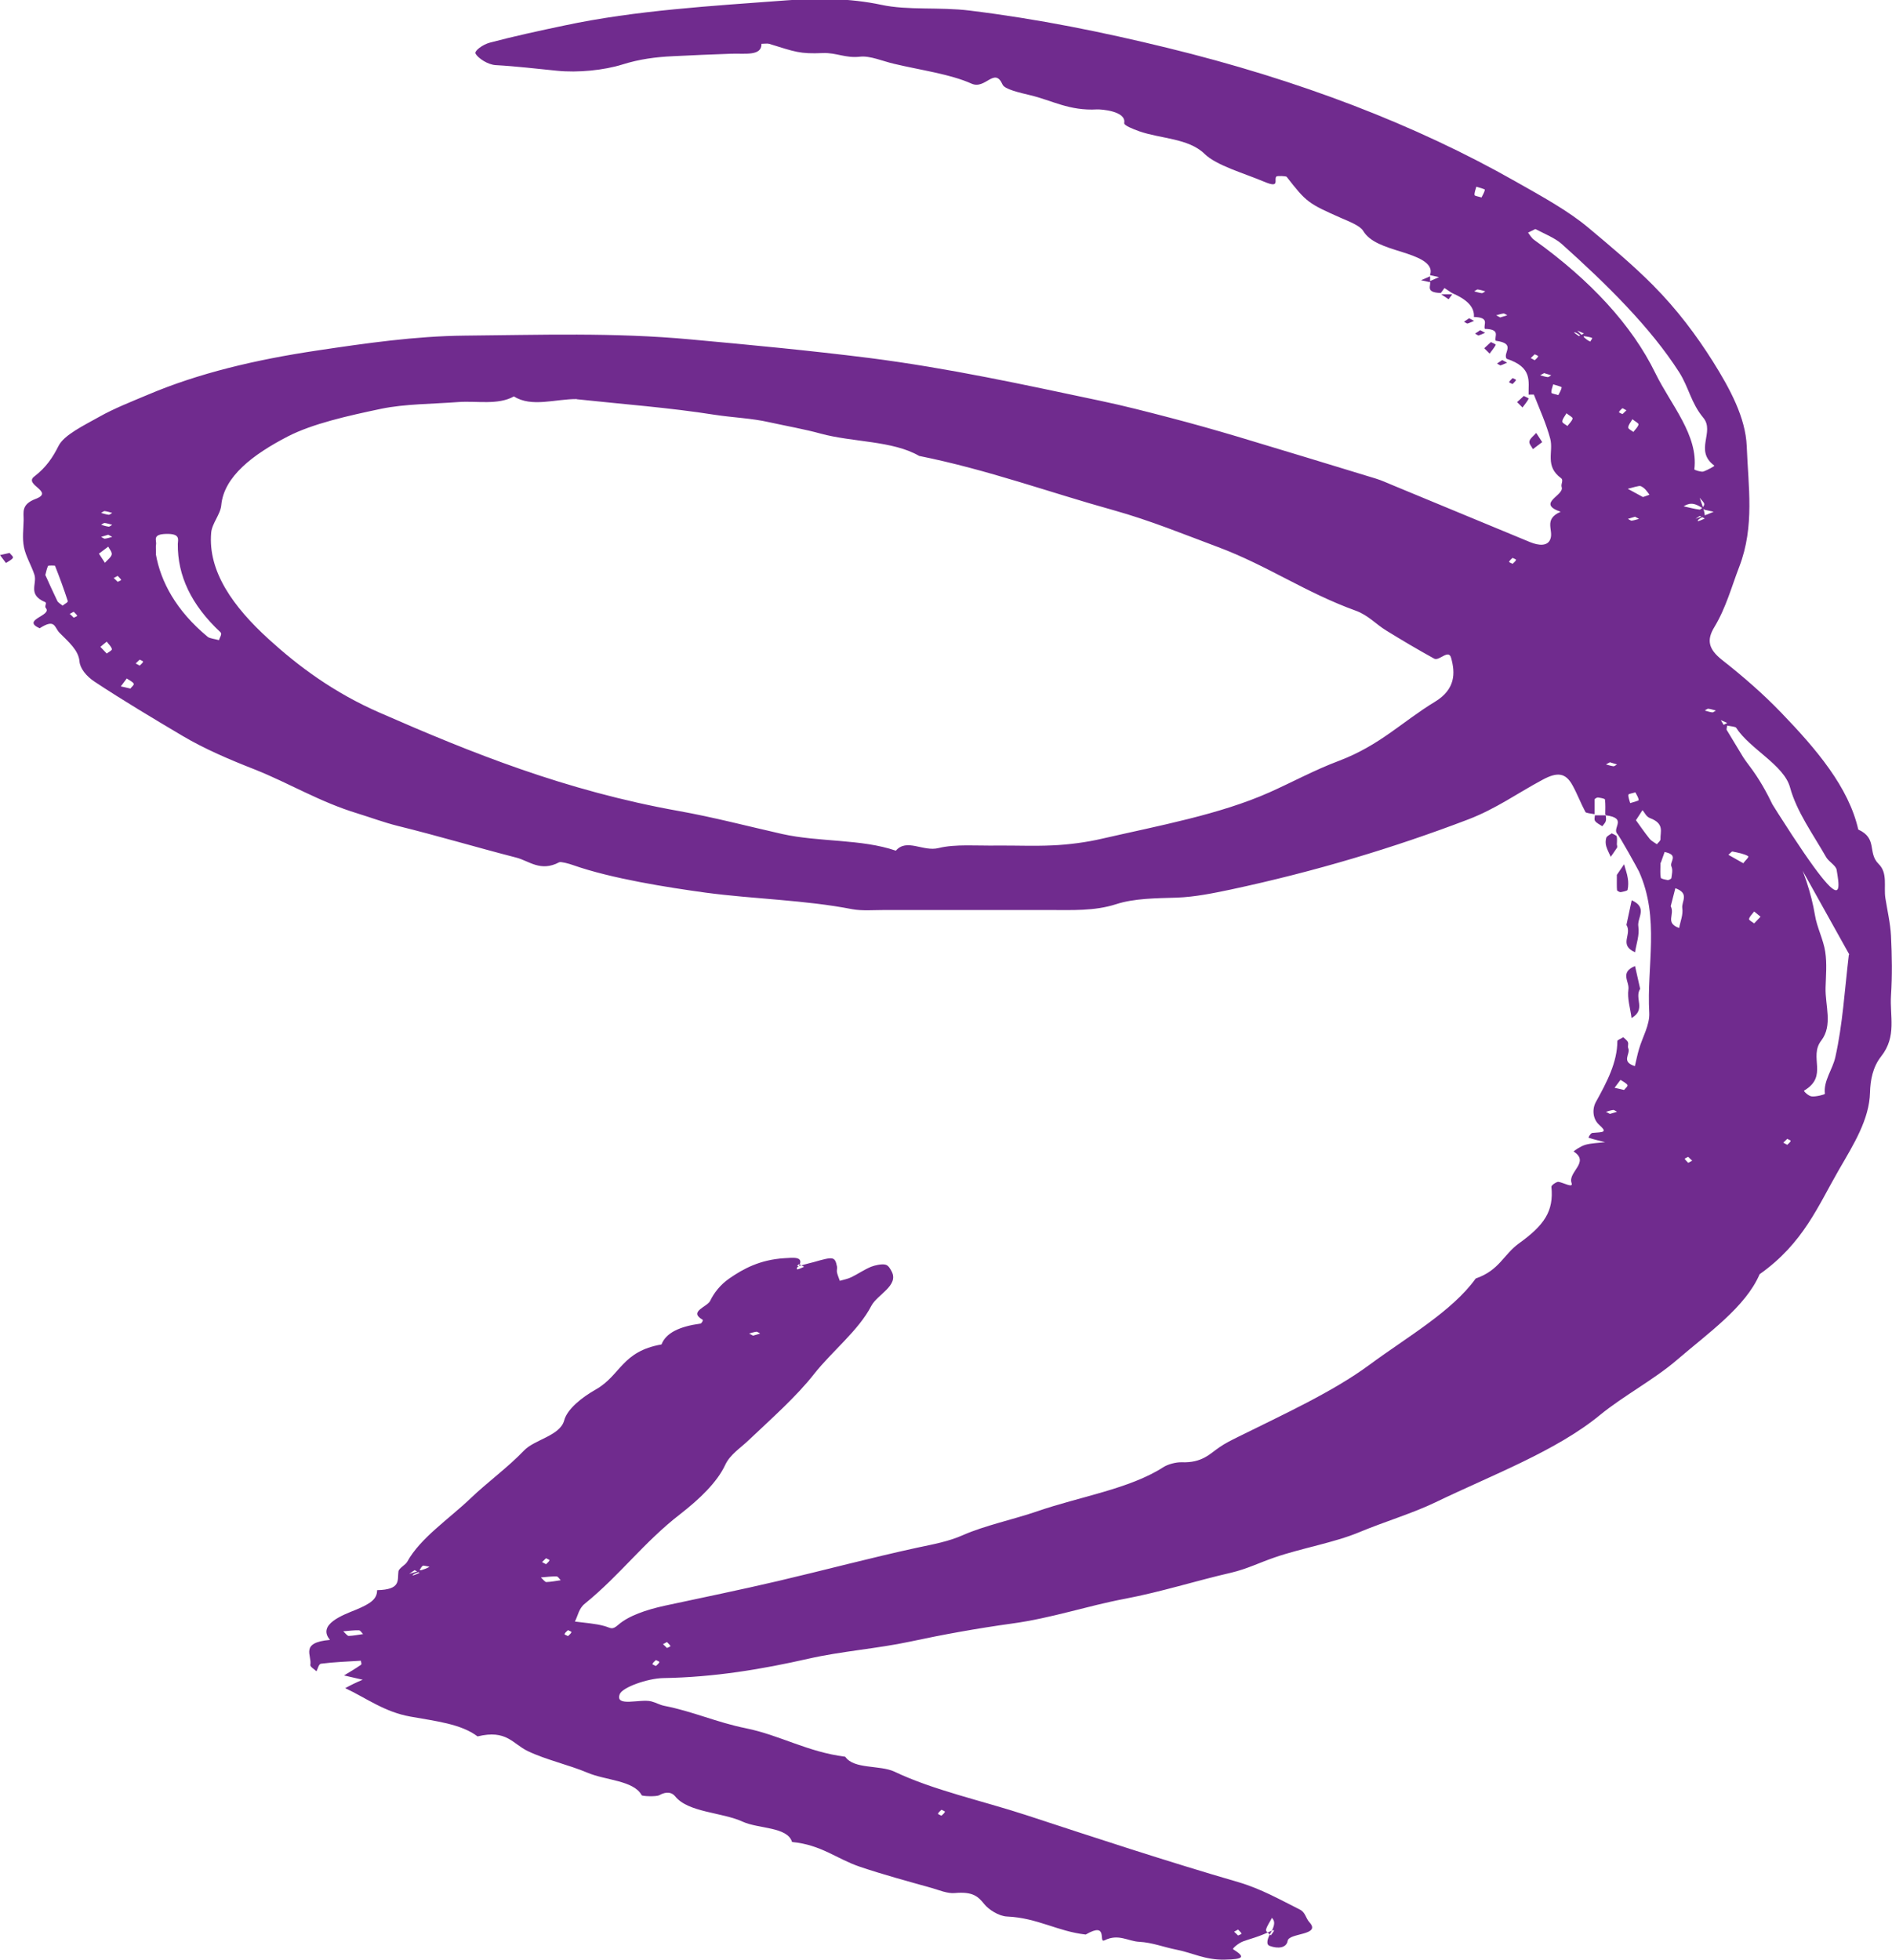 <?xml version="1.0" encoding="UTF-8"?>
<svg id="Layer_2" data-name="Layer 2" xmlns="http://www.w3.org/2000/svg" viewBox="0 0 114.49 118.6">
  <defs>
    <style>
      .cls-1 {
        fill: #702b8e;
      }
    </style>
  </defs>
  <g id="Elements">
    <g>
      <path class="cls-1" d="m97.18,49.34c1.28.17.41.73.66,1.09.17.16,1.25,2.13,1.34,2.31,1.27,2.83.46,5.7.62,8.55.04.73-.41,1.47-.62,2.2-.1.34-.17.69-.25,1.03-.87-.28-.24-.73-.4-1.09-.05-.11.03-.25-.02-.36-.04-.11-.18-.2-.28-.3-.12.08-.36.16-.36.23,0,1.28-.63,2.48-1.3,3.69-.23.42-.2,1.02.2,1.38.5.45.3.44-.41.49-.1,0-.26.28-.23.29.32.11.66.18,1,.27-.41.05-.85.06-1.2.16-.3.09-.73.39-.7.41,1,.64-.37,1.24-.13,1.9.12.34-.5-.03-.8-.07-.1-.01-.43.2-.42.3.15,1.48-.43,2.32-1.97,3.43-.94.68-1.17,1.62-2.61,2.12-1.44,2-4.17,3.55-6.44,5.23-2.21,1.63-5.17,2.98-7.95,4.36-.42.21-.77.38-1.13.63-.56.38-1.03.95-2.28.9-.35-.01-.84.13-1.09.29-2.04,1.32-5.07,1.79-7.62,2.67-1.48.51-3.18.86-4.52,1.45-.88.39-1.78.55-2.77.76-2.85.62-5.61,1.36-8.43,2.02-2.26.53-4.56,1-6.84,1.49-1.14.25-2.19.61-2.82,1.16-.39.34-.44.18-.84.07-.54-.15-1.18-.19-1.78-.27.19-.37.23-.79.61-1.09,2.14-1.74,3.55-3.7,5.76-5.41,1.17-.91,2.24-1.93,2.73-2.99.29-.62.92-1.01,1.43-1.5,1.38-1.31,2.86-2.61,3.95-4,1.09-1.38,2.69-2.63,3.46-4.12.36-.68,1.67-1.22,1.23-2.07-.08-.15-.19-.38-.39-.42-.23-.05-.63.04-.86.13-.43.18-.78.43-1.19.63-.2.1-.46.15-.7.22-.06-.17-.13-.33-.17-.5-.03-.12.02-.24,0-.36-.13-.61-.2-.62-1.42-.27-.18.05-.38.09-.87.23-.2.04-.1-.04,0-.11.1.05.2.11.3.16-.13.06-.26.12-.4.16-.02,0-.13-.07.1-.22.3-.6-.42-.48-.88-.46-1.49.09-2.5.64-3.35,1.23-.55.38-.93.88-1.16,1.36-.18.36-1.32.64-.46,1.13.06.03-.05.23-.13.24-1.24.17-2.08.55-2.35,1.26-2.4.42-2.47,1.86-3.95,2.71-.9.51-1.76,1.21-1.94,1.89-.25.93-1.81,1.16-2.43,1.82-.96,1.01-2.22,1.92-3.23,2.89-1.32,1.26-3.05,2.41-3.83,3.83-.11.21-.51.39-.54.6-.07.52.18,1.1-1.29,1.13,0,.53-.38.81-1.27,1.18-.82.33-2.37.9-1.58,1.83-1.85.16-1.08.94-1.19,1.51-.02.12.24.26.37.39.09-.16.13-.44.28-.46.79-.1,1.6-.13,2.41-.18,0,.09.07.2,0,.25-.32.22-.67.43-1.02.64l1.13.26c-.19.08-.38.16-.56.25-.17.08-.33.17-.5.26,1.28.6,2.37,1.44,3.94,1.72,1.55.28,3.06.44,4.07,1.2,1.76-.43,2.12.45,3.04.89,1.08.52,2.48.83,3.62,1.31,1.07.46,2.79.46,3.27,1.36.03.06.87.1,1.06,0,.45-.25.77-.17.96.06.79.99,2.82.96,4.09,1.54.96.44,2.71.3,2.99,1.23,1.78.17,2.71,1.03,4.11,1.5,1.39.47,2.87.87,4.33,1.28.45.13.97.35,1.4.31,1.12-.1,1.42.21,1.8.68.25.31.87.72,1.37.74,1.84.08,3.05.9,4.76,1.09,1.41-.82.74.55,1.14.35.84-.42,1.43.06,2.1.09.78.04,1.5.33,2.27.48.96.19,1.71.62,2.88.6,1.22-.02,1.26-.17.53-.63-.06-.04.31-.36.59-.47.41-.16.91-.25,1.76-.66.24-.1.08.09-.07.29-.11-.11-.32-.24-.29-.34.06-.24.24-.48.36-.72.12.15.23.29,0,.77-.31.51-.37.85-.13.93.49.18,1.01.13,1.08-.31.08-.49,2.05-.32,1.32-1.12-.23-.25-.24-.6-.58-.77-1.18-.59-2.33-1.25-3.72-1.66-4.37-1.27-8.61-2.67-12.85-4.06-2.66-.87-5.6-1.5-7.97-2.63-.88-.41-2.45-.13-2.97-.9-2.29-.29-3.94-1.3-6-1.72-1.79-.36-3.21-1.02-4.95-1.36-.29-.06-.51-.2-.79-.27-.67-.17-2.2.37-1.91-.43.15-.42,1.69-.96,2.63-.98,3.11-.05,6-.54,8.78-1.17,2.02-.46,4.17-.61,6.18-1.04,2-.43,4.06-.8,6.15-1.09,2.42-.33,4.51-1.06,6.84-1.5,2.21-.42,4.26-1.08,6.43-1.58.94-.22,1.74-.62,2.62-.92,1.65-.57,3.6-.89,5.13-1.53,1.51-.63,3.22-1.14,4.59-1.8,3.46-1.67,7.32-3.11,9.97-5.29,1.39-1.14,3.25-2.13,4.63-3.31,1.93-1.66,4.18-3.23,5.03-5.21,2.66-1.88,3.54-4.15,4.81-6.34.88-1.52,1.83-3.03,1.87-4.66.02-.74.16-1.53.68-2.19.95-1.21.51-2.44.59-3.67.08-1.21.06-2.42,0-3.62-.04-.76-.22-1.52-.34-2.28-.11-.7.16-1.51-.41-2.07-.69-.68-.04-1.54-1.23-2.08-.58-2.56-2.52-4.85-4.68-7.09-1.06-1.1-2.27-2.16-3.57-3.18-.83-.66-.93-1.21-.46-1.98.71-1.18,1.04-2.44,1.51-3.66.94-2.44.54-4.87.45-7.29-.07-1.73-1.01-3.47-2.05-5.13-1-1.58-2.15-3.13-3.63-4.62-1.19-1.2-2.54-2.33-3.89-3.46-1.22-1.03-2.85-1.92-4.42-2.81-6.06-3.44-13.1-6.14-21.09-8.09-3.85-.94-7.77-1.74-11.93-2.25-1.84-.23-3.74,0-5.36-.35-1.94-.41-3.88-.41-5.73-.27-4.53.34-9.12.6-13.44,1.52-1.52.32-3.05.65-4.52,1.04-.42.11-.96.5-.86.67.16.28.74.66,1.21.69,1.27.07,2.48.22,3.72.34,1.26.13,2.84-.03,3.96-.38,1.02-.32,1.99-.45,3.06-.5,1.18-.06,2.36-.11,3.54-.15.8-.03,1.83.16,1.81-.6.16,0,.35-.03.46,0,1.59.49,1.84.62,3.26.56.82-.03,1.36.32,2.24.22.61-.07,1.37.27,2.06.43,1.59.38,3.4.62,4.69,1.2.85.38,1.39-1.04,1.88.06.12.28,1.04.49,1.67.64,1.31.31,2.37.96,4.05.86.25-.01,1.77.1,1.64.82-.03.15.54.37.9.5,1.3.46,2.99.42,3.96,1.37.73.71,2.36,1.16,3.62,1.69.99.42.55-.15.73-.32.05-.05.58-.03.62.02,1.2,1.54,1.3,1.61,3.29,2.49.51.22,1.15.47,1.34.78.41.68,1.29.95,2.35,1.28.82.26,1.98.64,1.69,1.4.18.04.37.08.55.12-.18.08-.37.16-.55.24.1.27-.33.69.66.72.07-.1.15-.2.22-.3.15.1.3.2.45.3.87.37,1.38.83,1.33,1.45.99.03.56.45.66.72.99.03.56.45.66.72,1.28.17.41.73.66,1.09,1.59.52,1.31,1.37,1.33,2.17.11,0,.31-.01.32,0,.35.89.75,1.77.99,2.67.21.8-.35,1.65.66,2.39.16.12-.03.36.03.53.19.51-1.57.98-.06,1.5-1.07.46-.4,1.12-.63,1.67-.17.42-.69.38-1.21.17-2.78-1.15-5.55-2.3-8.33-3.45-.34-.14-.66-.29-1.02-.4-2.78-.85-5.57-1.7-8.37-2.54-1.35-.4-2.72-.79-4.11-1.15-1.38-.36-2.77-.72-4.2-1.02-4.6-.97-9.14-1.97-13.99-2.59-3.59-.45-7.17-.79-10.79-1.12-4.6-.43-9.14-.27-13.69-.23-2.97.03-5.96.46-8.9.9-3.76.56-7.2,1.38-10.26,2.68-1,.42-2.04.83-2.91,1.32-.96.54-2.16,1.11-2.49,1.78-.34.68-.75,1.3-1.47,1.85-.65.5,1.25.91.09,1.35-.9.34-.72.82-.73,1.29-.01.54-.09,1.09.02,1.63.11.56.45,1.11.63,1.66.19.56-.44,1.21.66,1.67.11.05-.06.25.03.35.42.47-1.52.71-.37,1.23.95-.61.88-.06,1.2.27.54.55,1.15,1.05,1.21,1.73.03.42.41.9.91,1.23,1.71,1.13,3.52,2.21,5.34,3.29,1.3.77,2.81,1.42,4.37,2.03,2.13.85,3.89,1.95,6.22,2.66.81.25,1.58.54,2.42.75,2.43.6,4.77,1.3,7.18,1.92.77.2,1.46.88,2.59.28.09-.05.58.08.83.17,2.33.82,5.71,1.35,8.04,1.67,2.93.39,5.99.44,8.86,1,.59.11,1.3.05,1.95.05,3.32,0,6.64,0,9.96,0,1.38,0,2.75.07,4.05-.35,1.11-.36,2.41-.36,3.69-.4,1.1-.04,2.21-.27,3.26-.49,5.1-1.09,9.88-2.53,14.36-4.24,1.7-.65,3-1.6,4.5-2.4.92-.5,1.4-.41,1.81.32.3.54.5,1.09.79,1.63.04.07.36.09.55.13,0-.3,0-.6,0-.89,0-.04.16-.13.2-.12.16.02.43.07.43.12.04.3.02.6.02.89ZM24.78,95.23c.1-.07.21-.14.31-.21l.3.16c-.13.06-.26.12-.4.16-.02,0-.13-.07.7-.32h-.3c.06-.09.1-.2.2-.27.03-.02.26.04.4.06-.1.07-.2.14-1.21.43ZM102.55,31.43c.1-.07.21-.14.31-.21.1.05.2.11.3.16-.13.06-.26.12-.4.16-.02,0-.13-.07.4-.32,0-.12,0-.24-.31-1.1.11.15.28.28.28.4,0,.11-.22.33-.28.32-.33-.04-.65-.13-.97-.2.29-.16.59-.32,1.27.21.18.04.37.08.55.12-.18.08-.37.16-1.16.45Zm-7.09-11.42c.13.06.26.11.39.17l-.3.16c-.1-.07-.22-.14-.3-.22-.01-.01.13-.07.59.38v-.16c.17.03.36.05.5.11.04.02-.07.14-.11.22-.13-.06-.26-.11-.78-.66Zm16.42,37.76c-.26,2.17-.37,4.2-.82,6.21-.16.73-.73,1.44-.63,2.21,0,.05-.55.19-.8.16-.2-.02-.51-.33-.46-.35,1.49-.88.26-2.02,1.04-3.03.71-.93.23-2.12.26-3.2.02-.72.09-1.45-.02-2.17-.11-.74-.5-1.47-.62-2.21-.23-1.37-.69-2.72-1.34-4.05-.83-1.68-1.41-3.4-2.65-5.02-.51-.67-.91-1.37-1.33-2.05-.07-.11,0-.24,0-.36.19.04.5.06.55.13.82,1.28,2.89,2.25,3.26,3.61.4,1.47,1.39,2.83,2.19,4.23.15.26.59.5.63.76.3,1.76.54,3.52-7.01-9.06.13.06.26.11.39.17-.1.05-.2.11-.3.16-.1-.07-.22-.14-.3-.22-.01-.01.13-.07,7.99,14.08ZM34.9,24.16c2.79.3,5.62.51,8.34.94,1.1.17,2.26.21,3.3.45,1.05.23,2.18.43,3.12.69,1.94.53,4.36.42,5.96,1.35,4.17.84,7.85,2.2,11.78,3.29,2.21.62,4.23,1.45,6.29,2.22,3.02,1.13,5.29,2.75,8.36,3.86.76.28,1.2.81,1.84,1.2.94.58,1.9,1.15,2.9,1.7.3.16.87-.6,1.02-.05.26.92.27,1.9-.98,2.66-1.95,1.18-3.32,2.63-5.8,3.57-1.49.56-2.8,1.28-4.21,1.91-3.01,1.34-6.67,2.01-10.16,2.81-.85.2-1.98.36-3.01.4-1.1.05-2.21,0-3.32.01-1.19.02-2.53-.1-3.53.15-.94.24-1.93-.61-2.59.16-2.09-.72-4.64-.51-6.88-1.01-2.08-.47-4.13-1.01-6.25-1.39-6.88-1.23-12.55-3.52-18.08-5.94-2.8-1.22-4.94-2.82-6.74-4.46-2.13-1.94-3.69-4.09-3.48-6.45.05-.56.56-1.1.61-1.66.16-1.73,1.91-3.06,4.01-4.15,1.51-.78,3.66-1.26,5.66-1.68,1.44-.3,3.11-.29,4.68-.41,1.13-.08,2.38.2,3.36-.34,1.07.68,2.51.15,3.8.16Zm57.56-10.08c.2-.1.44-.22.45-.22.55.29,1.2.55,1.59.9,2.7,2.42,5.37,5.04,7.12,7.78.57.9.71,1.85,1.45,2.74.72.86-.57,1.98.67,2.9.03.02-.41.27-.68.36-.1.03-.54-.09-.53-.14.25-2.06-1.42-3.9-2.35-5.8-1.42-2.92-3.94-5.64-7.34-8.08-.18-.13-.26-.3-.37-.44ZM9.44,33.52c0-.31-.02-.43,0-.55.06-.26-.27-.64.62-.66.87-.02.71.34.7.61-.02,1.91.81,3.69,2.58,5.34.12.11-.05.32-.09.48-.23-.07-.56-.1-.68-.2-1.91-1.58-2.85-3.34-3.14-5.01Zm-6.7,1.29c.06-.23.09-.4.17-.57.01-.02.42-.02.42,0,.28.71.54,1.42.77,2.13.03.08-.2.18-.31.28-.11-.09-.27-.18-.32-.28-.26-.54-.5-1.07-.72-1.56Zm96.26,14.82c.19-.29.29-.44.39-.6.15.16.22.39.46.48.89.34.61.83.63,1.28,0,.1-.14.2-.22.3-.15-.11-.33-.2-.43-.32-.32-.4-.6-.81-.84-1.14Zm2.1,5.21c.07-.29.18-.69.28-1.09.88.32.36.8.42,1.21.06.4-.12.8-.19,1.2-.88-.32-.24-.81-.51-1.32Zm-.6-2.63c.03-.09.13-.37.23-.65.89.18.29.58.41.87.1.22.03.47,0,.71,0,.04-.17.13-.22.12-.16-.03-.41-.08-.42-.14-.05-.24-.02-.47-.02-.91Zm-1.08-22.13c-.31-.17-.61-.33-.92-.5.27-.06.69-.21.79-.16.26.12.38.33.52.51.01.02-.26.1-.39.15Zm-93.44,3.43c.18-.13.37-.28.57-.43.08.16.24.33.21.48-.04.17-.27.33-.41.5-.1-.15-.2-.31-.36-.55Zm98.61,18.22c.07-.06.21-.21.24-.2.34.07.72.14.95.28.09.05-.19.28-.29.43-.29-.17-.59-.33-.9-.51Zm-6.89,14.1c.21-.28.29-.38.36-.48.15.1.36.2.42.31.04.08-.13.2-.2.3-.24-.05-.47-.11-.57-.13Zm-64.97,29.63c.36-.03.66-.07.95-.06.09,0,.17.15.25.23-.29.04-.58.1-.87.11-.08,0-.18-.14-.33-.28Zm-11.96,3.26c.36-.03.66-.07.95-.06.09,0,.17.15.25.23-.29.04-.58.1-.87.11-.08,0-.18-.14-.33-.28ZM93.99,23.26c.24.08.51.14.51.18-.02.16-.13.32-.2.47-.15-.05-.41-.09-.42-.14-.02-.16.06-.32.11-.52Zm-4.65-11.96c.24.08.51.14.51.18-.02.16-.13.32-.2.47-.15-.05-.41-.09-.42-.14-.02-.16.06-.32.11-.52Zm17.2,44.17c-.12.12-.25.26-.39.41-.11-.09-.33-.19-.31-.27.03-.15.2-.3.31-.45.11.09.22.18.39.32ZM7.31,41.54c.21-.28.29-.38.36-.48.15.1.36.2.42.31.04.08-.13.2-.2.3-.24-.06-.47-.11-.57-.13Zm87.48-16.53c.17.14.39.24.37.32-.03.15-.2.3-.31.45-.11-.09-.32-.18-.31-.27,0-.16.15-.31.25-.5Zm3.99.36c.17.14.39.24.37.32-.03.15-.2.3-.31.45-.11-.09-.32-.18-.31-.27,0-.16.15-.31.25-.5ZM6.07,39.15c.16-.13.27-.23.39-.32.11.15.28.3.31.45.02.08-.2.18-.31.27-.14-.14-.27-.29-.39-.41Zm92.58,9.46c-.05-.2-.13-.36-.11-.52,0-.05.27-.09.42-.14.08.16.19.31.2.47,0,.04-.26.1-.51.18Zm-9.44-30.98c.07-.04.16-.12.22-.11.16.02.3.07.45.11-.07.04-.16.12-.22.11-.16-.02-.3-.07-.45-.11Zm1.57,1.58c-.09-.05-.16-.09-.24-.13.15-.04.29-.09.45-.11.05,0,.14.07.22.11-.14.04-.29.09-.43.13Zm1.85,2.46c.08-.08.16-.15.24-.23.07.04.22.09.21.12-.03.09-.13.16-.21.24-.07-.04-.15-.08-.24-.13Zm.81.91c.14.04.28.09.43.13-.07.04-.16.12-.22.11-.16-.02-.3-.07-.45-.11l.24-.13Zm4.98,2.25c-.08.08-.16.15-.24.23-.07-.04-.22-.09-.21-.12.03-.09.13-.16.21-.24l.24.13ZM6.12,31.04c.07-.04.16-.12.22-.11.16.02.3.07.45.11-.07.04-.16.12-.22.11-.16-.02-.3-.07-.45-.11Zm92.82.23c.09.05.16.09.24.13-.15.04-.29.09-.45.11-.05,0-.14-.07-.22-.11.14-.04.29-.09.43-.13Zm-92.82.49c.07-.04.16-.12.22-.11.16.02.3.07.45.11-.07.04-.16.12-.22.11-.16-.02-.3-.07-.45-.11Zm.43.6c.09.05.16.09.24.13-.15.04-.29.09-.45.11-.05,0-.14-.07-.22-.11.14-.04.29-.09.43-.13Zm84.98,1.4c.07.04.22.09.21.12-.03.09-.13.16-.21.24-.07-.04-.22-.09-.21-.12.03-.09.13-.16.21-.24Zm-84.65,1.22c.09-.05.16-.09.24-.13.07.08.17.16.21.24.01.03-.13.08-.21.12-.08-.08-.16-.16-.24-.23Zm-2.66,2.17c.09-.05.16-.09.24-.13.07.08.17.16.21.24.01.03-.13.08-.21.12-.08-.08-.16-.16-.24-.23Zm3.99,3c.08-.08.16-.15.24-.23.07.04.22.09.21.12-.03.09-.13.16-.21.24-.07-.04-.15-.08-.24-.13Zm89.21,5.98c.14.04.28.09.43.13-.07.04-.16.12-.22.11-.16-.02-.3-.07-.45-.11.07-.04.15-.08.24-.13Zm0,21.28c-.09-.05-.16-.09-.24-.13.15-.04.29-.09.45-.11.05,0,.14.07.22.11-.14.04-.29.09-.43.13Zm10.49,1.74c.08-.08.16-.15.24-.23.07.04.22.09.21.12-.03.09-.13.16-.21.24-.07-.04-.15-.08-.24-.13Zm-5.51,1.09l-.24.13c-.07-.08-.17-.16-.21-.24-.01-.03.13-.08.21-.12.08.08.16.16.24.23Zm-56.83,10.59c-.09-.05-.16-.09-.24-.13.15-.04.29-.09.45-.11.05,0,.14.07.22.11-.14.04-.29.09-.43.13Zm-12.77,13.7c.08-.08.16-.15.24-.23.07.04.22.09.21.12-.03.09-.13.16-.21.24-.07-.04-.15-.08-.24-.13Zm1.57,4.12c.07.04.22.09.21.12-.03.09-.13.16-.21.24-.07-.04-.22-.09-.21-.12.03-.09.13-.16.21-.24Zm5.75.85c.09-.05.16-.09.24-.13.07.08.17.16.21.24.01.03-.13.08-.21.12-.08-.08-.16-.16-.24-.23Zm-.43.96c.07.04.22.09.21.12-.03.09-.13.16-.21.24-.07-.04-.22-.09-.21-.12.03-.09.13-.16.21-.24Zm17.28,9.06c.07.04.22.09.21.12-.03.09-.13.16-.21.24-.07-.04-.22-.09-.21-.12.03-.09.13-.16.21-.24Zm17.71,7.38c.09-.05.16-.09.24-.13.07.08.17.16.21.24.01.03-.13.08-.21.12-.08-.08-.16-.16-.24-.23Zm28.48-73.9c.07-.04.16-.12.22-.11.16.02.3.07.45.11-.07.04-.16.12-.22.11-.16-.02-.3-.07-.45-.11Z"/>
      <path class="cls-1" d="m98.42,55.97c.36.59-.49,1.2.52,1.66.08-.52.28-1.05.2-1.56-.09-.53.6-1.13-.4-1.59-.11.52-.22,1.04-.32,1.49Z"/>
      <path class="cls-1" d="m99.25,59.84c-.1-.46-.21-.92-.31-1.38-.94.39-.33.94-.4,1.41-.08.58.12,1.16.19,1.74.9-.53.15-1.19.52-1.77Z"/>
      <path class="cls-1" d="m97.84,52.93c0,.47-.01.71.01.94,0,.04.17.13.22.12.16-.03.41-.08.42-.14.05-.24.05-.48.01-.71-.04-.28-.15-.56-.22-.84-.19.28-.38.56-.43.63Z"/>
      <path class="cls-1" d="m97.84,51.13c0-.17.03-.35-.01-.52-.02-.06-.2-.12-.3-.18-.12.09-.3.17-.33.27-.05.17-.05.35,0,.52.06.21.18.42.27.63.13-.18.26-.37.38-.55.03-.05,0-.12,0-.17Z"/>
      <path class="cls-1" d="m93.32,26.75c-.16-.24-.26-.39-.36-.55-.15.17-.37.33-.41.5-.04.15.13.32.21.48.19-.15.39-.29.57-.43Z"/>
      <path class="cls-1" d="m89.82,21.08c.14.14.23.23.32.32.13-.18.28-.35.37-.53.02-.04-.19-.11-.29-.17-.14.13-.28.26-.4.37Z"/>
      <path class="cls-1" d="m0,33.59c.21.28.29.38.36.48.15-.1.36-.2.42-.31.04-.08-.13-.2-.2-.3-.24.05-.47.11-.57.13Z"/>
      <path class="cls-1" d="m91.81,24.34c.14.14.23.23.32.32.13-.18.28-.35.37-.53.02-.04-.19-.11-.29-.17-.14.13-.28.26-.4.37Z"/>
      <path class="cls-1" d="m96.51,49.34c0,.12-.06.25.02.35.08.12.28.21.43.31.07-.1.18-.2.21-.31.04-.12,0-.24,0-.35h-.66Z"/>
      <path class="cls-1" d="m86.54,16.72c-.18.08-.37.16-.55.24.18.04.37.08.55.12v-.36Z"/>
      <path class="cls-1" d="m87.21,17.81c.15.1.3.2.45.3.07-.1.15-.2.22-.3h-.66Z"/>
      <path class="cls-1" d="m88.59,19.47c.08.04.19.12.21.11.14-.04.27-.11.4-.16-.1-.05-.2-.11-.3-.16-.1.07-.21.14-.31.21Z"/>
      <path class="cls-1" d="m89.26,20.19c.08.04.19.12.21.11.14-.04.27-.11.4-.16-.1-.05-.2-.11-.3-.16-.1.07-.21.14-.31.21Z"/>
      <path class="cls-1" d="m90.59,22c.08.04.19.12.21.11.14-.04.27-.11.4-.16l-.3-.16c-.1.07-.21.14-.31.21Z"/>
      <path class="cls-1" d="m91.53,22.88c-.07.08-.17.16-.21.24-.01.03.13.08.21.12.07-.08.17-.16.21-.24.01-.03-.13-.08-.21-.12Z"/>
    </g>
  </g>
</svg>